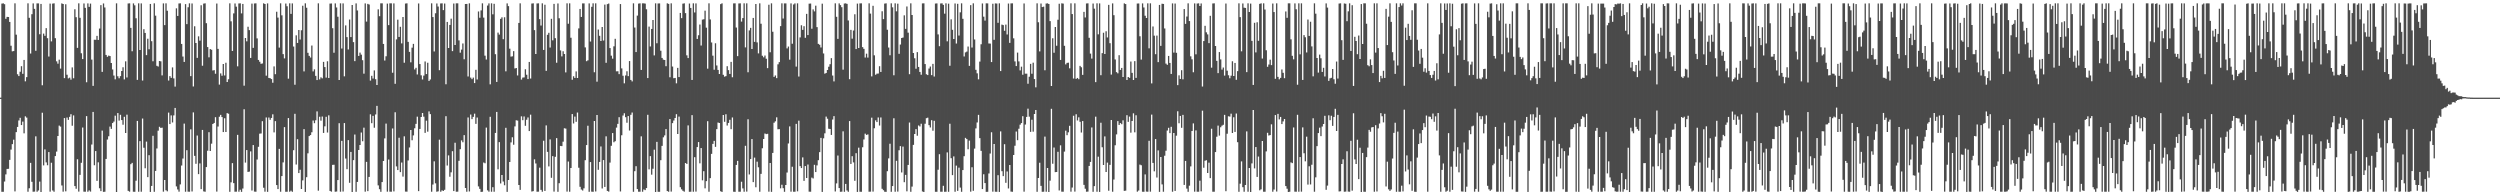 <?xml version="1.0" encoding="UTF-8"?>
<svg xmlns="http://www.w3.org/2000/svg" width="1920" height="150">
  <path d="M0 75.000h1v1.000H0zM1 2.745h1v144.579H1zM2 2.546h1v144.754H2zM3 3.225h1v136.196H3zM4 14.453h1v119.499H4zM5 12.952h1v116.807H5zM6 13.070h1v116.567H6zM7 16.855h1v105.912H7zM8 35.146h1v79.745H8zM9 39.411h1v71.289H9zM10 39.231h1v68.032H10zM11 2.548h1v144.464H11zM12 26.609h1v74.868H12zM13 57.047h1v40.417H13zM14 58.402h1v34.141H14zM15 55.094h1v35.375H15zM16 50.864h1v45.199H16zM17 56.654h1v36.726H17zM18 46.028h1v56.384H18zM19 62.451h1v26.904H19zM20 59.236h1v31.107H20zM21 2.572h1v144.669H21zM22 13.669h1v130.927H22zM23 41.093h1v84.006H23zM24 10.925h1v128.706H24zM25 2.595h1v144.641H25zM26 6.813h1v140.351H26zM27 39.017h1v65.686H27zM28 2.621h1v144.607H28zM29 2.592h1v143.707H29zM30 26.328h1v113.141H30zM31 3.044h1v144.406H31zM32 65.504h1v21.061H32zM33 25.784h1v101.237H33zM34 27.509h1v87.208H34zM35 21.598h1v103.111H35zM36 29.332h1v97.574H36zM37 43.441h1v73.371H37zM38 2.775h1v144.445H38zM39 31.772h1v93.222H39zM40 2.744h1v143.556H40zM41 2.584h1v144.663H41zM42 29.346h1v90.490H42zM43 47.095h1v69.356H43zM44 48.882h1v55.578H44zM45 45.802h1v50.649H45zM46 52.668h1v44.584H46zM47 2.627h1v139.791H47zM48 3.077h1v144.148H48zM49 59.990h1v30.705H49zM50 3.258h1v143.707H50zM51 57.375h1v32.879H51zM52 60.232h1v31.837H52zM53 59.654h1v30.092H53zM54 61.196h1v26.518H54zM55 51.744h1v44.837H55zM56 60.125h1v28.509H56zM57 7.140h1v135.758H57zM58 13.221h1v131.710H58zM59 36.775h1v85.557H59zM60 2.567h1v144.582H60zM61 13.693h1v120.622H61zM62 40.900h1v84.120H62zM63 45.348h1v52.602H63zM64 2.677h1v144.528H64zM65 6.047h1v141.207H65zM66 63.157h1v26.052H66zM67 2.611h1v144.646H67zM68 5.259h1v140.965H68zM69 2.766h1v144.363H69zM70 45.753h1v65.223H70zM71 65.931h1v20.031H71zM72 30.536h1v96.380H72zM73 30.569h1v85.471H73zM74 27.544h1v111.386H74zM75 30.677h1v93.972H75zM76 21.901h1v122.691H76zM77 3.960h1v142.845H77zM78 55.177h1v45.132H78zM79 2.679h1v144.650H79zM80 5.718h1v141.552H80zM81 42.177h1v79.876H81zM82 43.622h1v63.537H82zM83 42.715h1v61.933H83zM84 43.046h1v54.158H84zM85 48.394h1v50.563H85zM86 53.358h1v41.165H86zM87 58.021h1v35.366H87zM88 60.910h1v27.928H88zM89 2.563h1v144.876H89zM90 58.573h1v28.258H90zM91 60.107h1v32.494H91zM92 58.469h1v29.680H92zM93 54.532h1v37.670H93zM94 51.652h1v44.162H94zM95 60.961h1v28.767H95zM96 47.123h1v55.026H96zM97 59.498h1v28.547H97zM98 2.659h1v143.931H98zM99 2.554h1v144.625H99zM100 21.387h1v104.722H100zM101 39.384h1v85.684H101zM102 2.617h1v144.655H102zM103 4.081h1v143.208H103zM104 14.037h1v124.758H104zM105 61.318h1v31.536H105zM106 2.561h1v144.688H106zM107 38.378h1v70.015H107zM108 2.614h1v144.640H108zM109 61.824h1v29.236H109zM110 22.436h1v91.012H110zM111 25.307h1v103.941H111zM112 42.343h1v66.403H112zM113 29.730h1v106.298H113zM114 37.811h1v81.357H114zM115 3.027h1v144.393H115zM116 31.633h1v111.152H116zM117 47.065h1v57.219H117zM118 2.553h1v144.741H118zM119 12.011h1v119.290H119zM120 50.551h1v63.479H120zM121 51.105h1v49.263H121zM122 46.850h1v50.525H122zM123 47.091h1v51.173H123zM124 57.899h1v40.142H124zM125 2.601h1v144.575H125zM126 19.315h1v118.937H126zM127 2.557h1v143.577H127zM128 8.253h1v138.679H128zM129 61.844h1v24.640H129zM130 58.493h1v36.801H130zM131 59.780h1v28.844H131zM132 51.744h1v42.323H132zM133 60.189h1v28.427H133zM134 66.532h1v16.344H134zM135 6.395h1v136.734H135zM136 12.229h1v133.277H136zM137 2.666h1v144.534H137zM138 2.558h1v139.046H138zM139 33.719h1v93.427H139zM140 43.404h1v78.357H140zM141 47.562h1v47.358H141zM142 3.182h1v144.047H142zM143 18.550h1v96.809H143zM144 5.605h1v141.597H144zM145 2.562h1v144.681H145zM146 58.493h1v40.849H146zM147 2.673h1v144.373H147zM148 66.402h1v19.939H148zM149 20.156h1v99.559H149zM150 33.019h1v92.780H150zM151 44.460h1v59.645H151zM152 27.909h1v105.813H152zM153 31.220h1v94.246H153zM154 4.023h1v141.220H154zM155 50.496h1v49.293H155zM156 2.768h1v144.201H156zM157 2.565h1v144.694H157zM158 17.815h1v110.504H158zM159 36.157h1v79.606H159zM160 44.035h1v57.482H160zM161 37.661h1v78.321H161zM162 38.177h1v72.183H162zM163 54.137h1v41.075H163zM164 53.843h1v40.591H164zM165 56.652h1v33.363H165zM166 2.711h1v144.444H166zM167 37.513h1v59.671H167zM168 64.976h1v24.686H168zM169 56.348h1v31.850H169zM170 58.187h1v31.723H170zM171 49.164h1v52.243H171zM172 57.936h1v32.873H172zM173 48.161h1v53.213H173zM174 62.957h1v23.927H174zM175 60.854h1v26.484H175zM176 2.558h1v144.725H176zM177 16.396h1v123.637H177zM178 39.105h1v86.168H178zM179 10.267h1v130.355H179zM180 2.664h1v144.610H180zM181 5.113h1v142.108H181zM182 50.960h1v52.617H182zM183 2.673h1v144.587H183zM184 2.559h1v143.132H184zM185 10.300h1v137.059H185zM186 2.998h1v141.806H186zM187 65.801h1v18.105H187zM188 29.162h1v95.709H188zM189 31.723h1v83.507H189zM190 20.552h1v111.501H190zM191 23.147h1v108.664H191zM192 44.479h1v71.819H192zM193 2.761h1v143.571H193zM194 36.758h1v74.632H194zM195 2.655h1v144.505H195zM196 2.566h1v144.698H196zM197 29.487h1v93.039H197zM198 46.053h1v66.683H198zM199 47.399h1v55.247H199zM200 49.008h1v53.518H200zM201 48.722h1v44.356H201zM202 2.553h1v141.618H202zM203 3.049h1v144.132H203zM204 58.104h1v32.094H204zM205 2.594h1v144.734H205zM206 59.854h1v30.432H206zM207 60.076h1v31.950H207zM208 60.732h1v29.825H208zM209 63.517h1v24.303H209zM210 51.006h1v50.680H210zM211 57.009h1v36.023H211zM212 9.007h1v133.121H212zM213 13.511h1v131.686H213zM214 36.570h1v77.780H214zM215 2.564h1v144.679H215zM216 11.790h1v123.432H216zM217 41.588h1v83.142H217zM218 44.863h1v52.765H218zM219 2.714h1v144.569H219zM220 4.806h1v142.424H220zM221 60.415h1v30.269H221zM222 2.565h1v144.689H222zM223 10.675h1v135.765H223zM224 2.601h1v144.718H224zM225 35.736h1v79.640H225zM226 65.097h1v22.325H226zM227 27.125h1v99.246H227zM228 32.957h1v73.938H228zM229 23.032h1v109.888H229zM230 30.380h1v99.993H230zM231 23.253h1v121.876H231zM232 4.421h1v134.128H232zM233 54.816h1v44.374H233zM234 2.554h1v144.834H234zM235 5.960h1v130.147H235zM236 40.559h1v77.217H236zM237 42.914h1v61.595H237zM238 44.167h1v59.581H238zM239 34.990h1v66.604H239zM240 54.845h1v37.725H240zM241 53.264h1v41.366H241zM242 58.255h1v34.124H242zM243 61.468h1v24.105H243zM244 2.568h1v143.870H244zM245 60.957h1v28.715H245zM246 59.384h1v33.268H246zM247 60.176h1v29.296H247zM248 47.489h1v54.612H248zM249 51.526h1v45.482H249zM250 59.576h1v30.113H250zM251 47.059h1v54.717H251zM252 59.892h1v28.696H252zM253 2.770h1v143.879H253zM254 2.658h1v144.543H254zM255 21.637h1v104.962H255zM256 40.500h1v86.036H256zM257 2.617h1v144.653H257zM258 5.737h1v141.378H258zM259 12.855h1v125.433H259zM260 61.435h1v33.158H260zM261 2.560h1v144.675H261zM262 37.261h1v70.928H262zM263 2.630h1v144.451H263zM264 58.610h1v35.900H264zM265 19.527h1v102.208H265zM266 28.518h1v101.440H266zM267 37.993h1v69.619H267zM268 15.028h1v125.358H268zM269 28.446h1v88.239H269zM270 3.856h1v143.583H270zM271 32.340h1v90.654H271zM272 46.951h1v56.380H272zM273 2.617h1v144.675H273zM274 8.026h1v131.718H274zM275 42.944h1v72.265H275zM276 40.412h1v70.959H276zM277 41.995h1v59.796H277zM278 46.237h1v62.248H278zM279 56.600h1v41.423H279zM280 2.626h1v144.587H280zM281 16.567h1v107.724H281zM282 2.963h1v143.817H282zM283 3.470h1v132.409H283zM284 61.904h1v25.904H284zM285 58.202h1v36.429H285zM286 60.311h1v28.661H286zM287 54.080h1v44.042H287zM288 60.816h1v27.088H288zM289 65.303h1v16.023H289zM290 7.187h1v135.185H290zM291 12.465h1v132.865H291zM292 2.558h1v144.747H292zM293 2.574h1v137.268H293zM294 33.746h1v89.917H294zM295 46.511h1v59.795H295zM296 43.190h1v51.736H296zM297 2.761h1v144.440H297zM298 19.323h1v103.208H298zM299 2.566h1v144.660H299zM300 2.569h1v144.680H300zM301 55.844h1v42.824H301zM302 2.606h1v144.368H302zM303 64.344h1v21.881H303zM304 30.249h1v97.551H304zM305 15.118h1v115.487H305zM306 28.352h1v77.447H306zM307 20.570h1v111.648H307zM308 33.349h1v91.489H308zM309 13.048h1v122.607H309zM310 48.195h1v56.506H310zM311 2.719h1v144.418H311zM312 2.555h1v144.670H312zM313 32.161h1v91.066H313zM314 39.856h1v73.413H314zM315 47.869h1v51.983H315zM316 36.590h1v71.138H316zM317 33.686h1v70.303H317zM318 53.373h1v45.144H318zM319 52.064h1v43.061H319zM320 57.211h1v32.383H320zM321 2.649h1v144.120H321zM322 49.208h1v49.804H322zM323 57.861h1v31.980H323zM324 61.046h1v25.719H324zM325 58.078h1v31.529H325zM326 47.218h1v54.800H326zM327 56.870h1v35.786H327zM328 48.203h1v52.902H328zM329 62.182h1v23.354H329zM330 61.045h1v26.588H330zM331 2.560h1v144.691H331zM332 13.115h1v128.632H332zM333 39.507h1v84.406H333zM334 10.180h1v130.620H334zM335 2.675h1v144.592H335zM336 5.024h1v141.908H336zM337 53.903h1v53.384H337zM338 2.657h1v144.584H338zM339 2.560h1v143.631H339zM340 7.784h1v138.858H340zM341 2.699h1v143.067H341zM342 64.696h1v24.534H342zM343 16.849h1v110.297H343zM344 36.859h1v82.487H344zM345 19.137h1v116.579H345zM346 14.350h1v117.984H346zM347 39.266h1v76.853H347zM348 2.699h1v144.052H348zM349 34.542h1v75.076H349zM350 2.559h1v144.683H350zM351 2.552h1v144.672H351zM352 31.007h1v92.470H352zM353 40.457h1v74.145H353zM354 38.103h1v69.741H354zM355 33.381h1v75.900H355zM356 45.523h1v58.280H356zM357 3.074h1v141.311H357zM358 3.030h1v144.208H358zM359 58.750h1v31.479H359zM360 2.549h1v144.475H360zM361 59.607h1v28.335H361zM362 60.787h1v30.709H362zM363 59.590h1v30.159H363zM364 63.772h1v23.518H364zM365 53.597h1v41.526H365zM366 61.031h1v29.227H366zM367 8.817h1v134.354H367zM368 13.643h1v131.402H368zM369 7.989h1v139.393H369zM370 2.566h1v144.664H370zM371 13.510h1v111.295H371zM372 42.765h1v82.620H372zM373 45.739h1v52.282H373zM374 4.227h1v141.933H374zM375 2.620h1v144.592H375zM376 64.754h1v24.930H376zM377 2.555h1v144.702H377zM378 10.992h1v132.754H378zM379 2.936h1v144.331H379zM380 41.603h1v60.493H380zM381 62.921h1v23.065H381zM382 25.047h1v105.006H382zM383 26.561h1v82.615H383zM384 14.479h1v126.445H384zM385 13.317h1v121.107H385zM386 30.126h1v109.282H386zM387 13.251h1v129.028H387zM388 54.759h1v43.371H388zM389 2.625h1v144.748H389zM390 4.732h1v133.505H390zM391 37.390h1v87.007H391zM392 43.447h1v65.934H392zM393 43.263h1v62.139H393zM394 39.292h1v71.842H394zM395 52.566h1v44.522H395zM396 52.230h1v40.124H396zM397 57.933h1v34.676H397zM398 17.637h1v124.449H398zM399 2.557h1v143.275H399zM400 61.141h1v28.203H400zM401 59.607h1v32.701H401zM402 59.461h1v30.002H402zM403 53.179h1v43.430H403zM404 57.378h1v34.602H404zM405 60.700h1v29.508H405zM406 47.581h1v53.055H406zM407 60.287h1v27.773H407zM408 2.739h1v144.338H408zM409 2.555h1v144.248H409zM410 23.161h1v99.224H410zM411 41.494h1v84.072H411zM412 2.650h1v144.618H412zM413 2.554h1v144.627H413zM414 14.711h1v114.052H414zM415 19.612h1v126.192H415zM416 2.560h1v144.696H416zM417 38.352h1v69.724H417zM418 3.647h1v142.990H418zM419 54.413h1v41.868H419zM420 26.742h1v89.903H420zM421 25.203h1v102.581H421zM422 36.505h1v70.535H422zM423 14.414h1v122.151H423zM424 30.958h1v88.970H424zM425 2.960h1v144.194H425zM426 29.357h1v91.087H426zM427 48.177h1v57.914H427zM428 2.642h1v144.653H428zM429 14.036h1v126.668H429zM430 38.713h1v73.373H430zM431 43.309h1v68.911H431zM432 39.352h1v69.428H432zM433 41.473h1v57.048H433zM434 55.585h1v43.176H434zM435 2.553h1v144.582H435zM436 18.247h1v105.836H436zM437 2.569h1v144.674H437zM438 28.973h1v100.028H438zM439 61.228h1v26.353H439zM440 58.564h1v36.248H440zM441 59.871h1v29.676H441zM442 54.833h1v38.696H442zM443 59.922h1v26.526H443zM444 21.816h1v106.990H444zM445 6.847h1v136.610H445zM446 12.985h1v132.574H446zM447 2.615h1v143.688H447zM448 2.602h1v142.029H448zM449 36.402h1v86.655H449zM450 46.995h1v64.425H450zM451 46.312h1v50.232H451zM452 2.601h1v144.681H452zM453 31.907h1v92.539H453zM454 5.229h1v141.992H454zM455 2.566h1v144.716H455zM456 55.517h1v37.403H456zM457 2.566h1v144.458H457zM458 62.705h1v25.594H458zM459 22.675h1v107.709H459zM460 27.485h1v96.903H460zM461 31.492h1v80.986H461zM462 20.732h1v124.030H462zM463 31.111h1v91.820H463zM464 3.513h1v140.068H464zM465 48.243h1v56.464H465zM466 3.175h1v143.451H466zM467 2.699h1v144.446H467zM468 36.906h1v87.948H468zM469 42.730h1v69.224H469zM470 45.081h1v57.092H470zM471 35.585h1v73.670H471zM472 29.784h1v78.647H472zM473 54.792h1v43.217H473zM474 54.754h1v40.354H474zM475 56.952h1v33.064H475zM476 3.139h1v143.923H476zM477 52.553h1v51.332H477zM478 58.187h1v30.546H478zM479 63.995h1v23.010H479zM480 57.954h1v32.055H480zM481 54.732h1v39.553H481zM482 58.486h1v30.655H482zM483 46.876h1v53.366H483zM484 61.379h1v26.791H484zM485 62.494h1v23.925H485zM486 2.555h1v144.739H486zM487 21.159h1v110.312H487zM488 39.991h1v87.659H488zM489 11.985h1v133.236H489zM490 2.743h1v144.524H490zM491 2.554h1v144.679H491zM492 53.715h1v51.010H492zM493 2.575h1v144.670H493zM494 2.567h1v142.963H494zM495 2.747h1v143.263H495zM496 7.119h1v137.312H496zM497 59.971h1v28.211H497zM498 20.446h1v109.612H498zM499 35.689h1v84.221H499zM500 22.235h1v111.896H500zM501 15.338h1v114.256H501zM502 42.567h1v72.400H502zM503 2.560h1v144.883H503zM504 33.234h1v75.716H504zM505 2.647h1v144.645H505zM506 2.605h1v144.723H506zM507 38.983h1v84.074H507zM508 44.480h1v67.536H508zM509 45.824h1v59.667H509zM510 46.065h1v57.916H510zM511 50.828h1v48.308H511zM512 2.553h1v144.188H512zM513 2.984h1v144.244H513zM514 59.360h1v32.089H514zM515 2.548h1v144.587H515zM516 51.095h1v43.475H516zM517 60.032h1v32.519H517zM518 59.851h1v30.761H518zM519 64.014h1v23.705H519zM520 52.128h1v50.795H520zM521 59.190h1v30.350H521zM522 9.936h1v133.819H522zM523 13.902h1v131.513H523zM524 2.797h1v143.743H524zM525 2.553h1v144.648H525zM526 10.086h1v115.086H526zM527 42.492h1v83.421H527zM528 44.620h1v51.664H528zM529 2.704h1v144.582H529zM530 6.084h1v141.187H530zM531 61.377h1v27.021H531zM532 2.557h1v144.685H532zM533 9.581h1v111.169H533zM534 2.621h1v144.538H534zM535 29.903h1v83.020H535zM536 27.085h1v82.016H536zM537 18.843h1v106.600H537zM538 34.974h1v78.718H538zM539 15.069h1v123.408H539zM540 14.813h1v116.677H540zM541 8.178h1v136.476H541zM542 21.265h1v117.847H542zM543 52.742h1v40.349H543zM544 2.555h1v144.677H544zM545 14.964h1v121.835H545zM546 32.617h1v85.569H546zM547 42.758h1v67.757H547zM548 53.544h1v54.636H548zM549 33.225h1v79.545H549zM550 50.285h1v48.897H550zM551 53.686h1v40.402H551zM552 56.848h1v37.634H552zM553 3.166h1v143.717H553zM554 2.561h1v144.849H554zM555 57.424h1v30.880H555zM556 58.866h1v34.691H556zM557 58.483h1v29.298H557zM558 50.827h1v45.594H558zM559 53.851h1v40.539H559zM560 56.764h1v35.221H560zM561 47.515h1v51.698H561zM562 59.326h1v30.899H562zM563 2.622h1v144.645H563zM564 2.555h1v144.773H564zM565 21.121h1v105.571H565zM566 43.087h1v80.483H566zM567 2.640h1v144.620H567zM568 2.565h1v144.679H568zM569 16.565h1v123.010H569zM570 13.896h1v130.784H570zM571 2.556h1v144.677H571zM572 36.397h1v75.588H572zM573 2.557h1v144.568H573zM574 55.523h1v36.084H574zM575 23.358h1v110.651H575zM576 21.419h1v100.741H576zM577 37.627h1v69.188H577zM578 13.766h1v126.132H578zM579 32.135h1v88.887H579zM580 3.085h1v140.751H580zM581 32.540h1v91.624H581zM582 41.027h1v87.458H582zM583 2.546h1v144.727H583zM584 18.219h1v115.329H584zM585 42.779h1v71.108H585zM586 44.056h1v62.697H586zM587 42.631h1v59.939H587zM588 45.092h1v57.937H588zM589 52.317h1v50.423H589zM590 3.612h1v143.574H590zM591 40.138h1v85.054H591zM592 2.554h1v144.817H592zM593 24.381h1v93.071H593zM594 59.055h1v35.214H594zM595 57.958h1v35.205H595zM596 59.998h1v30.129H596zM597 49.398h1v49.855H597zM598 47.705h1v51.486H598zM599 20.092h1v124.560H599zM600 2.555h1v139.311H600zM601 14.223h1v130.322H601zM602 2.602h1v144.683H602zM603 2.595h1v139.478H603zM604 37.194h1v95.309H604zM605 35.747h1v74.428H605zM606 45.839h1v51.210H606zM607 2.614h1v144.578H607zM608 33.588h1v94.481H608zM609 3.433h1v143.837H609zM610 2.595h1v144.645H610zM611 51.145h1v44.005H611zM612 2.562h1v144.390H612zM613 58.764h1v33.904H613zM614 28.702h1v98.900H614zM615 19.396h1v109.668H615zM616 22.962h1v97.904H616zM617 20.140h1v118.765H617zM618 29.048h1v98.490H618zM619 10.626h1v126.098H619zM620 26.927h1v99.412H620zM621 2.827h1v144.386H621zM622 2.710h1v144.520H622zM623 22.088h1v114.299H623zM624 7.198h1v129.871H624zM625 8.758h1v117.809H625zM626 4.360h1v127.810H626zM627 20.818h1v106.201H627zM628 33.709h1v89.316H628zM629 34.379h1v82.469H629zM630 36.462h1v69.414H630zM631 2.797h1v144.610H631zM632 41.085h1v65.153H632zM633 56.554h1v45.834H633zM634 56.006h1v33.524H634zM635 53.774h1v37.436H635zM636 51.276h1v47.569H636zM637 49.328h1v49.742H637zM638 44.628h1v58.997H638zM639 57.997h1v33.795H639zM640 62.526h1v26.664H640zM641 2.566h1v144.504H641zM642 12.912h1v127.958H642zM643 29.857h1v89.613H643zM644 2.615h1v141.807H644zM645 3.946h1v143.365H645zM646 5.517h1v141.683H646zM647 53.490h1v47.359H647zM648 2.728h1v144.552H648zM649 2.562h1v138.689H649zM650 2.993h1v143.307H650zM651 15.708h1v131.613H651zM652 60.821h1v32.176H652zM653 22.948h1v102.977H653zM654 29.695h1v90.255H654zM655 23.468h1v101.247H655zM656 10.955h1v127.876H656zM657 37.664h1v79.986H657zM658 2.788h1v144.602H658zM659 36.867h1v76.551H659zM660 2.617h1v144.658H660zM661 2.555h1v144.729H661zM662 36.179h1v76.932H662zM663 37.529h1v69.587H663zM664 44.179h1v58.493H664zM665 41.235h1v62.378H665zM666 44.252h1v58.963H666zM667 2.551h1v144.710H667zM668 10.448h1v136.727H668zM669 58.690h1v31.663H669zM670 4.430h1v142.720H670zM671 42.494h1v56.021H671zM672 57.377h1v35.024H672zM673 56.597h1v37.133H673zM674 56.479h1v33.711H674zM675 50.862h1v45.554H675zM676 55.240h1v34.990H676zM677 8.658h1v136.350H677zM678 14.709h1v131.368H678zM679 2.760h1v144.467H679zM680 2.559h1v144.788H680zM681 22.811h1v108.667H681zM682 36.505h1v85.143H682zM683 42.458h1v67.938H683zM684 2.574h1v144.738H684zM685 5.624h1v137.274H685zM686 57.825h1v33.023H686zM687 2.558h1v144.712H687zM688 8.711h1v114.763H688zM689 2.800h1v144.360H689zM690 41.329h1v74.052H690zM691 34.214h1v77.996H691zM692 29.174h1v103.301H692zM693 28.842h1v83.756H693zM694 11.768h1v128.156H694zM695 22.190h1v112.103H695zM696 4.985h1v141.961H696zM697 25.109h1v101.562H697zM698 56.988h1v37.116H698zM699 2.554h1v144.757H699zM700 11.514h1v131.790H700zM701 40.725h1v70.539H701zM702 44.746h1v58.189H702zM703 52.777h1v46.378H703zM704 40.015h1v64.222H704zM705 51.395h1v44.964H705zM706 55.266h1v41.834H706zM707 57.399h1v37.649H707zM708 2.625h1v144.421H708zM709 2.555h1v144.884H709zM710 49.205h1v45.837H710zM711 57.015h1v33.779H711zM712 57.639h1v32.714H712zM713 52.625h1v43.502H713zM714 51.091h1v46.826H714zM715 57.701h1v34.636H715zM716 49.035h1v51.371H716zM717 58.763h1v34.036H717zM718 2.723h1v144.571H718zM719 2.589h1v144.697H719zM720 26.441h1v103.927H720zM721 35.498h1v82.939H721zM722 2.686h1v144.556H722zM723 2.562h1v144.689H723zM724 3.749h1v138.933H724zM725 10.521h1v136.784H725zM726 2.561h1v144.672H726zM727 31.763h1v85.285H727zM728 2.809h1v144.483H728zM729 50.502h1v44.542H729zM730 14.845h1v106.637H730zM731 22.887h1v111.619H731zM732 29.955h1v90.165H732zM733 2.653h1v144.594H733zM734 33.408h1v93.773H734zM735 2.899h1v143.707H735zM736 27.296h1v101.491H736zM737 9.477h1v134.616H737zM738 2.558h1v144.758H738zM739 14.440h1v116.178H739zM740 43.340h1v76.643H740zM741 40.259h1v65.644H741zM742 39.652h1v67.127H742zM743 35.736h1v78.883H743zM744 50.563h1v57.415H744zM745 3.948h1v143.248H745zM746 36.510h1v91.969H746zM747 2.557h1v143.954H747zM748 30.294h1v83.852H748zM749 53.602h1v45.034H749zM750 56.311h1v37.764H750zM751 60.908h1v27.315H751zM752 47.290h1v58.810H752zM753 34.009h1v81.860H753zM754 2.637h1v142.584H754zM755 12.821h1v121.001H755zM756 15.830h1v124.768H756zM757 2.555h1v144.793H757zM758 2.634h1v144.694H758zM759 33.393h1v99.812H759zM760 33.504h1v84.420H760zM761 47.674h1v53.896H761zM762 2.857h1v144.363H762zM763 30.563h1v80.013H763zM764 2.612h1v144.640H764zM765 2.692h1v144.596H765zM766 17.498h1v117.077H766zM767 2.555h1v144.826H767zM768 54.591h1v46.322H768zM769 18.890h1v112.573H769zM770 19.327h1v115.934H770zM771 23.656h1v87.077H771zM772 18.914h1v121.491H772zM773 26.492h1v105.192H773zM774 2.716h1v142.030H774zM775 32.926h1v93.811H775zM776 2.591h1v144.534H776zM777 2.554h1v144.764H777zM778 29.427h1v89.600H778zM779 47.140h1v64.787H779zM780 50.740h1v50.275H780zM781 40.376h1v67.301H781zM782 47.163h1v51.690H782zM783 54.050h1v41.671H783zM784 51.209h1v43.316H784zM785 57.399h1v31.830H785zM786 2.682h1v144.537H786zM787 56.596h1v39.028H787zM788 56.566h1v33.228H788zM789 64.321h1v19.130H789zM790 58.913h1v30.705H790zM791 49.052h1v52.201H791zM792 56.630h1v35.322H792zM793 48.119h1v53.012H793zM794 60.737h1v26.813H794zM795 67.083h1v17.399H795zM796 2.577h1v144.712H796zM797 17.101h1v119.582H797zM798 39.472h1v85.506H798zM799 2.691h1v140.036H799zM800 5.443h1v141.838H800zM801 5.106h1v142.139H801zM802 53.947h1v50.956H802zM803 2.738h1v144.512H803zM804 2.562h1v126.477H804zM805 3.094h1v144.358H805zM806 16.208h1v122.560H806zM807 66.072h1v17.508H807zM808 29.395h1v96.336H808zM809 40.492h1v72.832H809zM810 20.753h1v111.462H810zM811 35.137h1v96.967H811zM812 15.147h1v101.450H812zM813 2.843h1v143.419H813zM814 46.051h1v65.546H814zM815 2.582h1v144.638H815zM816 2.783h1v144.469H816zM817 35.168h1v81.283H817zM818 49.460h1v50.886H818zM819 48.272h1v55.554H819zM820 48.122h1v53.533H820zM821 52.464h1v44.174H821zM822 2.564h1v144.626H822zM823 10.824h1v133.210H823zM824 60.317h1v28.569H824zM825 2.573h1v144.601H825zM826 60.585h1v27.189H826zM827 59.875h1v32.631H827zM828 60.814h1v29.285H828zM829 50.587h1v42.939H829zM830 51.649h1v50.118H830zM831 57.519h1v35.446H831zM832 9.102h1v132.872H832zM833 13.428h1v131.532H833zM834 2.643h1v144.626H834zM835 2.559h1v144.600H835zM836 29.042h1v98.393H836zM837 41.150h1v83.215H837zM838 45.017h1v52.871H838zM839 2.715h1v144.569H839zM840 6.662h1v136.304H840zM841 63.066h1v26.529H841zM842 2.565h1v144.694H842zM843 26.365h1v93.952H843zM844 2.596h1v144.810H844zM845 57.757h1v36.527H845zM846 40.815h1v72.264H846zM847 25.153h1v101.562H847zM848 41.464h1v63.268H848zM849 24.019h1v108.073H849zM850 28.761h1v96.136H850zM851 3.728h1v142.762H851zM852 33.198h1v93.445H852zM853 57.316h1v34.822H853zM854 2.596h1v144.679H854zM855 11.653h1v126.223H855zM856 45.674h1v65.867H856zM857 55.388h1v47.821H857zM858 56.299h1v36.741H858zM859 42.375h1v53.580H859zM860 53.702h1v40.836H860zM861 52.150h1v43.259H861zM862 59.120h1v33.271H862zM863 2.590h1v143.981H863zM864 3.125h1v143.296H864zM865 61.465h1v26.992H865zM866 59.142h1v34.465H866zM867 59.787h1v29.765H867zM868 47.265h1v54.616H868zM869 55.971h1v36.938H869zM870 61.442h1v25.602H870zM871 46.958h1v54.655H871zM872 59.790h1v28.719H872zM873 2.735h1v144.461H873zM874 2.664h1v143.658H874zM875 27.877h1v98.561H875zM876 45.796h1v81.129H876zM877 2.608h1v144.642H877zM878 5.751h1v141.545H878zM879 12.083h1v121.856H879zM880 13.810h1v133.326H880zM881 2.559h1v144.668H881zM882 37.114h1v71.038H882zM883 2.551h1v144.638H883zM884 64.064h1v23.940H884zM885 20.322h1v104.809H885zM886 27.375h1v104.197H886zM887 41.609h1v65.215H887zM888 27.335h1v109.006H888zM889 47.732h1v67.764H889zM890 3.774h1v143.566H890zM891 35.207h1v85.383H891zM892 2.865h1v138.732H892zM893 3.013h1v144.252H893zM894 21.857h1v97.752H894zM895 48.865h1v66.877H895zM896 49.760h1v50.493H896zM897 42.959h1v55.197H897zM898 48.338h1v53.928H898zM899 56.790h1v40.587H899zM900 2.603h1v144.658H900zM901 40.406h1v61.724H901zM902 2.694h1v143.947H902zM903 40.572h1v63.640H903zM904 65.404h1v20.047H904zM905 57.842h1v36.846H905zM906 60.643h1v28.377H906zM907 53.926h1v44.219H907zM908 60.902h1v27.297H908zM909 6.949h1v135.061H909zM910 18.351h1v105.264H910zM911 12.680h1v132.171H911zM912 2.577h1v144.737H912zM913 16.182h1v126.432H913zM914 43.266h1v84.531H914zM915 45.559h1v55.070H915zM916 55.476h1v39.270H916zM917 2.592h1v144.618H917zM918 41.742h1v58.387H918zM919 2.698h1v144.565H919zM920 2.558h1v144.668H920zM921 4.585h1v134.170H921zM922 2.678h1v144.254H922zM923 66.478h1v18.498H923zM924 31.550h1v97.278H924zM925 19.811h1v103.612H925zM926 24.821h1v98.234H926zM927 26.416h1v106.433H927zM928 33.115h1v91.837H928zM929 12.156h1v124.650H929zM930 51.946h1v46.923H930zM931 2.651h1v144.600H931zM932 2.554h1v144.693H932zM933 35.330h1v81.465H933zM934 46.763h1v58.257H934zM935 56.186h1v40.257H935zM936 39.996h1v64.146H936zM937 45.622h1v52.116H937zM938 53.454h1v43.036H938zM939 51.885h1v43.986H939zM940 58.050h1v30.161H940zM941 2.724h1v144.140H941zM942 54.253h1v48.458H942zM943 57.817h1v31.493H943zM944 60.109h1v29.466H944zM945 58.108h1v29.188H945zM946 47.051h1v55.099H946zM947 58.348h1v31.731H947zM948 48.347h1v52.992H948zM949 61.289h1v25.878H949zM950 54.652h1v54.560H950zM951 2.560h1v144.731H951zM952 13.163h1v127.906H952zM953 39.433h1v84.516H953zM954 2.656h1v141.119H954zM955 5.877h1v141.395H955zM956 6.116h1v135.946H956zM957 55.411h1v45.502H957zM958 2.557h1v144.688H958zM959 9.204h1v119.814H959zM960 2.745h1v144.694H960zM961 31.400h1v94.069H961zM962 65.238h1v19.221H962zM963 17.515h1v111.808H963zM964 40.237h1v72.702H964zM965 17.113h1v118.789H965zM966 31.340h1v88.884H966zM967 2.966h1v143.229H967zM968 2.584h1v142.832H968zM969 44.967h1v63.330H969zM970 2.552h1v144.703H970zM971 7.312h1v139.934H971zM972 38.588h1v77.672H972zM973 51.290h1v50.681H973zM974 49.557h1v54.513H974zM975 45.840h1v57.885H975zM976 50.012h1v45.460H976zM977 2.695h1v144.532H977zM978 9.255h1v136.326H978zM979 60.507h1v27.880H979zM980 2.556h1v144.567H980zM981 59.028h1v28.428H981zM982 60.916h1v30.799H982zM983 59.795h1v29.995H983zM984 53.369h1v41.921H984zM985 55.920h1v37.313H985zM986 60.052h1v31.320H986zM987 8.782h1v134.131H987zM988 13.691h1v131.250H988zM989 2.565h1v144.873H989zM990 2.551h1v144.692H990zM991 30.217h1v94.500H991zM992 42.835h1v82.435H992zM993 45.581h1v52.288H993zM994 2.603h1v144.603H994zM995 7.122h1v140.135H995zM996 65.051h1v23.091H996zM997 2.557h1v144.700H997zM998 41.722h1v78.899H998zM999 2.559h1v144.643H999zM1000 61.377h1v36.450H1000zM1001 26.958h1v90.749H1001zM1002 28.642h1v95.246H1002zM1003 40.294h1v64.682H1003zM1004 14.982h1v126.806H1004zM1005 27.619h1v100.097H1005zM1006 16.692h1v124.975H1006zM1007 35.658h1v90.878H1007zM1008 58.611h1v32.237H1008zM1009 2.558h1v144.692H1009zM1010 10.511h1v125.705H1010zM1011 44.526h1v67.710H1011zM1012 55.769h1v46.419H1012zM1013 41.914h1v56.124H1013zM1014 44.742h1v59.829H1014zM1015 55.252h1v41.939H1015zM1016 52.081h1v43.130H1016zM1017 58.729h1v30.229H1017zM1018 2.602h1v143.169H1018zM1019 5.821h1v136.713H1019zM1020 62.128h1v26.473H1020zM1021 60.150h1v32.156H1021zM1022 59.748h1v29.150H1022zM1023 52.974h1v43.691H1023zM1024 60.863h1v28.930H1024zM1025 64.289h1v19.287H1025zM1026 47.258h1v53.372H1026zM1027 60.296h1v27.933H1027zM1028 2.707h1v144.314H1028zM1029 2.555h1v144.323H1029zM1030 30.897h1v95.055H1030zM1031 45.965h1v76.381H1031zM1032 2.638h1v144.636H1032zM1033 2.863h1v144.306H1033zM1034 16.274h1v99.890H1034zM1035 8.681h1v138.450H1035zM1036 2.560h1v144.689H1036zM1037 39.110h1v69.008H1037zM1038 3.984h1v142.435H1038zM1039 65.989h1v21.021H1039zM1040 28.286h1v94.118H1040zM1041 31.513h1v94.440H1041zM1042 41.647h1v65.652H1042zM1043 27.290h1v110.300H1043zM1044 45.303h1v68.158H1044zM1045 3.118h1v144.330H1045zM1046 33.814h1v83.659H1046zM1047 2.548h1v144.729H1047zM1048 2.557h1v144.751H1048zM1049 18.242h1v102.438H1049zM1050 50.072h1v63.283H1050zM1051 50.875h1v48.853H1051zM1052 45.589h1v55.607H1052zM1053 49.953h1v47.873H1053zM1054 56.140h1v41.378H1054zM1055 2.553h1v144.703H1055zM1056 40.397h1v55.767H1056zM1057 2.557h1v144.499H1057zM1058 36.925h1v61.707H1058zM1059 63.048h1v31.801H1059zM1060 58.281h1v28.590H1060zM1061 60.145h1v29.134H1061zM1062 54.378h1v39.621H1062zM1063 59.845h1v27.545H1063zM1064 6.791h1v136.394H1064zM1065 34.624h1v89.514H1065zM1066 12.810h1v132.614H1066zM1067 2.569h1v144.018H1067zM1068 16.805h1v128.685H1068zM1069 40.099h1v81.649H1069zM1070 46.423h1v55.621H1070zM1071 56.724h1v37.536H1071zM1072 2.582h1v144.700H1072zM1073 50.252h1v50.823H1073zM1074 5.440h1v141.825H1074zM1075 2.566h1v144.675H1075zM1076 4.248h1v138.321H1076zM1077 2.567h1v144.437H1077zM1078 65.848h1v18.374H1078zM1079 21.227h1v110.468H1079zM1080 30.788h1v88.547H1080zM1081 18.303h1v111.887H1081zM1082 27.618h1v113.941H1082zM1083 30.558h1v93.329H1083zM1084 7.867h1v138.662H1084zM1085 51.345h1v47.964H1085zM1086 2.566h1v144.695H1086zM1087 2.555h1v144.776H1087zM1088 30.502h1v90.543H1088zM1089 38.836h1v71.791H1089zM1090 48.974h1v53.542H1090zM1091 37.572h1v72.340H1091zM1092 44.310h1v55.567H1092zM1093 55.108h1v39.462H1093zM1094 52.405h1v45.283H1094zM1095 55.756h1v32.995H1095zM1096 2.549h1v144.694H1096zM1097 54.494h1v35.033H1097zM1098 57.662h1v32.015H1098zM1099 59.852h1v31.680H1099zM1100 57.384h1v29.814H1100zM1101 54.461h1v39.089H1101zM1102 61.823h1v27.521H1102zM1103 48.589h1v51.700H1103zM1104 60.939h1v25.847H1104zM1105 26.408h1v92.951H1105zM1106 2.555h1v144.686H1106zM1107 17.544h1v112.924H1107zM1108 41.260h1v84.276H1108zM1109 2.659h1v141.158H1109zM1110 7.637h1v139.633H1110zM1111 2.679h1v143.826H1111zM1112 55.863h1v46.375H1112zM1113 2.554h1v144.698H1113zM1114 20.182h1v107.815H1114zM1115 2.863h1v142.943H1115zM1116 35.865h1v80.327H1116zM1117 66.171h1v17.334H1117zM1118 22.468h1v105.563H1118zM1119 42.457h1v70.600H1119zM1120 21.600h1v110.774H1120zM1121 30.937h1v86.889H1121zM1122 2.818h1v144.221H1122zM1123 2.562h1v144.602H1123zM1124 46.015h1v63.406H1124zM1125 2.587h1v144.759H1125zM1126 2.584h1v140.753H1126zM1127 47.140h1v67.776H1127zM1128 57.743h1v42.317H1128zM1129 49.585h1v53.501H1129zM1130 47.374h1v49.710H1130zM1131 57.509h1v39.001H1131zM1132 2.622h1v144.603H1132zM1133 18.354h1v126.732H1133zM1134 60.520h1v25.938H1134zM1135 2.550h1v144.705H1135zM1136 60.270h1v28.895H1136zM1137 60.907h1v30.682H1137zM1138 59.496h1v29.774H1138zM1139 53.058h1v49.322H1139zM1140 52.779h1v42.349H1140zM1141 60.528h1v28.082H1141zM1142 9.018h1v133.691H1142zM1143 13.304h1v132.097H1143zM1144 2.760h1v143.752H1144zM1145 2.565h1v143.058H1145zM1146 27.609h1v99.298H1146zM1147 42.977h1v82.643H1147zM1148 44.950h1v52.546H1148zM1149 3.292h1v143.978H1149zM1150 8.085h1v139.153H1150zM1151 15.822h1v98.476H1151zM1152 2.559h1v144.681H1152zM1153 41.650h1v77.394H1153zM1154 2.548h1v144.681H1154zM1155 54.876h1v39.349H1155zM1156 18.187h1v94.343H1156zM1157 28.980h1v93.405H1157zM1158 40.295h1v64.280H1158zM1159 18.306h1v117.493H1159zM1160 29.427h1v94.263H1160zM1161 8.710h1v136.773H1161zM1162 43.579h1v68.012H1162zM1163 57.443h1v35.090H1163zM1164 2.559h1v144.734H1164zM1165 2.553h1v144.769H1165zM1166 36.503h1v80.379H1166zM1167 43.660h1v60.327H1167zM1168 45.409h1v53.381H1168zM1169 44.147h1v57.317H1169zM1170 50.019h1v48.848H1170zM1171 53.293h1v40.922H1171zM1172 57.862h1v31.960H1172zM1173 2.560h1v144.850H1173zM1174 7.609h1v123.572H1174zM1175 61.671h1v26.140H1175zM1176 60.031h1v32.499H1176zM1177 58.539h1v29.218H1177zM1178 51.251h1v45.006H1178zM1179 60.158h1v29.993H1179zM1180 64.552h1v17.992H1180zM1181 47.649h1v52.611H1181zM1182 59.867h1v28.350H1182zM1183 2.566h1v144.716H1183zM1184 2.565h1v144.679H1184zM1185 29.331h1v96.362H1185zM1186 46.991h1v60.922H1186zM1187 2.653h1v144.588H1187zM1188 2.555h1v144.699H1188zM1189 21.851h1v99.735H1189zM1190 2.569h1v144.568H1190zM1191 2.554h1v144.696H1191zM1192 51.740h1v56.277H1192zM1193 2.573h1v144.414H1193zM1194 62.786h1v27.383H1194zM1195 21.551h1v114.007H1195zM1196 26.482h1v94.008H1196zM1197 42.270h1v68.206H1197zM1198 32.340h1v97.018H1198zM1199 46.181h1v67.742H1199zM1200 2.552h1v142.820H1200zM1201 37.230h1v78.829H1201zM1202 2.549h1v144.785H1202zM1203 2.572h1v144.740H1203zM1204 27.872h1v91.584H1204zM1205 48.875h1v64.358H1205zM1206 50.164h1v49.165H1206zM1207 46.159h1v52.927H1207zM1208 46.275h1v51.494H1208zM1209 56.772h1v38.609H1209zM1210 2.553h1v144.680H1210zM1211 43.450h1v51.128H1211zM1212 2.557h1v144.817H1212zM1213 49.090h1v48.151H1213zM1214 60.537h1v30.796H1214zM1215 59.639h1v29.678H1215zM1216 59.847h1v30.189H1216zM1217 48.987h1v48.619H1217zM1218 57.923h1v29.454H1218zM1219 4.702h1v140.125H1219zM1220 25.887h1v103.712H1220zM1221 11.304h1v134.508H1221zM1222 2.557h1v144.648H1222zM1223 11.179h1v131.374H1223zM1224 41.003h1v92.854H1224zM1225 40.834h1v59.598H1225zM1226 51.625h1v46.568H1226zM1227 2.748h1v144.495H1227zM1228 52.711h1v52.516H1228zM1229 2.750h1v144.523H1229zM1230 2.778h1v144.494H1230zM1231 2.776h1v141.483H1231zM1232 5.781h1v141.113H1232zM1233 49.004h1v52.223H1233zM1234 19.425h1v113.732H1234zM1235 17.552h1v106.356H1235zM1236 12.061h1v124.182H1236zM1237 8.098h1v131.179H1237zM1238 16.733h1v127.034H1238zM1239 5.383h1v138.773H1239zM1240 3.195h1v143.750H1240zM1241 3.395h1v143.849H1241zM1242 2.700h1v144.501H1242zM1243 2.802h1v139.051H1243zM1244 2.564h1v144.666H1244zM1245 12.407h1v120.509H1245zM1246 3.019h1v144.234H1246zM1247 11.452h1v133.877H1247zM1248 23.620h1v114.021H1248zM1249 9.429h1v136.588H1249zM1250 26.409h1v87.059H1250zM1251 2.558h1v144.876H1251zM1252 51.936h1v46.189H1252zM1253 47.647h1v53.242H1253zM1254 54.613h1v47.748H1254zM1255 54.965h1v35.577H1255zM1256 49.911h1v47.479H1256zM1257 59.226h1v39.957H1257zM1258 46.543h1v53.853H1258zM1259 54.267h1v37.082H1259zM1260 3.832h1v143.240H1260zM1261 2.555h1v144.654H1261zM1262 13.333h1v111.938H1262zM1263 42.751h1v82.510H1263zM1264 2.723h1v144.507H1264zM1265 6.410h1v140.784H1265zM1266 5.158h1v139.345H1266zM1267 54.121h1v51.749H1267zM1268 2.553h1v144.759H1268zM1269 17.965h1v109.928H1269zM1270 2.886h1v144.399H1270zM1271 40.990h1v62.256H1271zM1272 64.797h1v20.094H1272zM1273 25.833h1v101.829H1273zM1274 39.907h1v70.187H1274zM1275 21.307h1v108.836H1275zM1276 27.320h1v90.171H1276zM1277 3.151h1v143.131H1277zM1278 4.607h1v142.606H1278zM1279 44.947h1v60.934H1279zM1280 2.561h1v144.680H1280zM1281 2.603h1v142.607H1281zM1282 39.779h1v75.143H1282zM1283 43.840h1v61.298H1283zM1284 51.006h1v48.626H1284zM1285 42.486h1v56.929H1285zM1286 54.546h1v40.431H1286zM1287 2.552h1v144.697H1287zM1288 18.007h1v128.341H1288zM1289 14.498h1v127.449H1289zM1290 3.621h1v143.294H1290zM1291 58.978h1v30.894H1291zM1292 59.932h1v30.694H1292zM1293 58.549h1v31.111H1293zM1294 52.812h1v44.803H1294zM1295 53.385h1v38.120H1295zM1296 59.537h1v29.341H1296zM1297 7.643h1v135.149H1297zM1298 13.627h1v131.099H1298zM1299 2.700h1v144.386H1299zM1300 2.557h1v143.778H1300zM1301 29.785h1v97.515H1301zM1302 41.370h1v83.284H1302zM1303 45.412h1v52.664H1303zM1304 2.775h1v144.497H1304zM1305 9.611h1v115.220H1305zM1306 16.365h1v130.709H1306zM1307 2.590h1v144.673H1307zM1308 41.752h1v57.506H1308zM1309 2.729h1v144.581H1309zM1310 49.944h1v47.058H1310zM1311 32.063h1v96.707H1311zM1312 27.310h1v93.812H1312zM1313 39.719h1v66.515H1313zM1314 26.697h1v113.353H1314zM1315 32.045h1v98.429H1315zM1316 3.107h1v143.885H1316zM1317 44.771h1v60.204H1317zM1318 58.774h1v34.002H1318zM1319 2.645h1v144.668H1319zM1320 17.874h1v119.004H1320zM1321 38.657h1v74.425H1321zM1322 42.733h1v65.195H1322zM1323 39.854h1v63.736H1323zM1324 46.735h1v57.855H1324zM1325 54.701h1v41.140H1325zM1326 52.596h1v41.479H1326zM1327 59.394h1v30.427H1327zM1328 2.564h1v144.852H1328zM1329 16.720h1v113.231H1329zM1330 62.503h1v23.146H1330zM1331 60.728h1v31.354H1331zM1332 59.572h1v28.421H1332zM1333 52.022h1v43.835H1333zM1334 61.281h1v28.124H1334zM1335 56.568h1v35.320H1335zM1336 46.744h1v55.574H1336zM1337 59.771h1v28.045H1337zM1338 2.584h1v144.655H1338zM1339 2.594h1v143.744H1339zM1340 28.422h1v96.632H1340zM1341 45.703h1v62.924H1341zM1342 2.632h1v144.642H1342zM1343 4.347h1v142.917H1343zM1344 35.668h1v80.329H1344zM1345 2.702h1v144.557H1345zM1346 2.564h1v144.084H1346zM1347 52.163h1v56.158H1347zM1348 2.595h1v144.609H1348zM1349 63.053h1v23.540H1349zM1350 19.915h1v106.040H1350zM1351 29.161h1v101.343H1351zM1352 34.668h1v75.185H1352zM1353 20.919h1v121.522H1353zM1354 42.608h1v74.533H1354zM1355 3.008h1v142.737H1355zM1356 33.372h1v80.853H1356zM1357 2.973h1v144.131H1357zM1358 2.600h1v144.674H1358zM1359 17.857h1v113.506H1359zM1360 43.520h1v70.525H1360zM1361 43.473h1v63.216H1361zM1362 41.487h1v65.345H1362zM1363 46.125h1v51.038H1363zM1364 54.124h1v43.344H1364zM1365 2.577h1v144.609H1365zM1366 58.072h1v38.713H1366zM1367 2.557h1v144.202H1367zM1368 56.010h1v36.342H1368zM1369 58.992h1v35.845H1369zM1370 63.942h1v20.820H1370zM1371 59.334h1v29.267H1371zM1372 51.662h1v42.190H1372zM1373 59.625h1v28.961H1373zM1374 6.389h1v137.240H1374zM1375 20.678h1v125.168H1375zM1376 12.261h1v126.001H1376zM1377 2.577h1v144.702H1377zM1378 9.872h1v124.289H1378zM1379 39.565h1v87.159H1379zM1380 45.688h1v59.760H1380zM1381 9.803h1v107.175H1381zM1382 2.828h1v144.392H1382zM1383 62.494h1v38.352H1383zM1384 2.573h1v144.679H1384zM1385 2.555h1v144.704H1385zM1386 2.648h1v144.402H1386zM1387 12.130h1v133.574H1387zM1388 63.332h1v22.751H1388zM1389 20.791h1v108.783H1389zM1390 30.176h1v89.867H1390zM1391 27.507h1v99.468H1391zM1392 27.682h1v113.146H1392zM1393 30.287h1v91.209H1393zM1394 5.174h1v140.403H1394zM1395 47.778h1v58.242H1395zM1396 2.549h1v144.711H1396zM1397 2.562h1v144.802H1397zM1398 36.325h1v83.242H1398zM1399 42.666h1v58.084H1399zM1400 41.746h1v59.099H1400zM1401 36.550h1v75.324H1401zM1402 48.195h1v47.416H1402zM1403 53.058h1v42.446H1403zM1404 57.882h1v36.465H1404zM1405 57.699h1v32.048H1405zM1406 2.749h1v144.363H1406zM1407 56.541h1v34.245H1407zM1408 56.672h1v32.899H1408zM1409 57.955h1v32.212H1409zM1410 66.690h1v15.961H1410zM1411 49.048h1v52.320H1411zM1412 58.268h1v33.150H1412zM1413 48.116h1v53.046H1413zM1414 60.619h1v26.840H1414zM1415 2.584h1v135.506H1415zM1416 2.567h1v144.688H1416zM1417 16.785h1v106.814H1417zM1418 38.991h1v86.096H1418zM1419 2.689h1v144.579H1419zM1420 4.748h1v142.553H1420zM1421 7.956h1v131.752H1421zM1422 55.041h1v39.353H1422zM1423 2.559h1v144.697H1423zM1424 19.446h1v88.807H1424zM1425 3.100h1v143.974H1425zM1426 39.370h1v58.229H1426zM1427 28.554h1v73.789H1427zM1428 28.180h1v97.507H1428zM1429 35.808h1v80.805H1429zM1430 24.876h1v111.610H1430zM1431 23.518h1v101.350H1431zM1432 2.709h1v139.448H1432zM1433 17.191h1v129.176H1433zM1434 45.007h1v59.605H1434zM1435 2.552h1v144.780H1435zM1436 13.451h1v129.512H1436zM1437 42.209h1v74.031H1437zM1438 37.048h1v81.774H1438zM1439 45.619h1v61.726H1439zM1440 45.448h1v55.497H1440zM1441 49.804h1v45.543H1441zM1442 2.693h1v144.547H1442zM1443 16.126h1v125.247H1443zM1444 2.621h1v144.544H1444zM1445 2.611h1v144.838H1445zM1446 59.658h1v27.092H1446zM1447 59.825h1v32.239H1447zM1448 60.538h1v29.820H1448zM1449 50.923h1v50.453H1449zM1450 54.907h1v38.515H1450zM1451 61.846h1v29.989H1451zM1452 9.111h1v133.538H1452zM1453 13.412h1v131.970H1453zM1454 2.610h1v144.610H1454zM1455 2.573h1v144.432H1455zM1456 28.427h1v98.718H1456zM1457 41.420h1v83.483H1457zM1458 44.981h1v52.534H1458zM1459 2.702h1v144.579H1459zM1460 15.349h1v116.358H1460zM1461 6.532h1v140.707H1461zM1462 2.571h1v144.679H1462zM1463 42.323h1v57.130H1463zM1464 2.601h1v144.668H1464zM1465 52.315h1v46.610H1465zM1466 29.185h1v97.757H1466zM1467 25.888h1v96.622H1467zM1468 34.675h1v76.321H1468zM1469 19.684h1v114.944H1469zM1470 30.693h1v104.197H1470zM1471 4.720h1v141.320H1471zM1472 51.209h1v53.496H1472zM1473 39.001h1v93.530H1473zM1474 2.554h1v144.768H1474zM1475 19.081h1v107.430H1475zM1476 40.650h1v73.367H1476zM1477 45.485h1v62.914H1477zM1478 35.303h1v69.725H1478zM1479 46.545h1v53.328H1479zM1480 54.968h1v39.959H1480zM1481 52.962h1v40.836H1481zM1482 59.288h1v31.149H1482zM1483 2.567h1v144.013H1483zM1484 32.361h1v77.113H1484zM1485 62.210h1v24.563H1485zM1486 58.955h1v33.874H1486zM1487 59.855h1v29.856H1487zM1488 47.353h1v54.705H1488zM1489 60.947h1v27.766H1489zM1490 46.985h1v55.058H1490zM1491 57.337h1v40.813H1491zM1492 59.922h1v28.504H1492zM1493 2.802h1v144.392H1493zM1494 2.677h1v136.598H1494zM1495 37.177h1v89.362H1495zM1496 51.688h1v57.660H1496zM1497 2.639h1v144.637H1497zM1498 5.536h1v141.732H1498zM1499 38.181h1v79.303H1499zM1500 2.724h1v144.521H1500zM1501 2.560h1v143.196H1501zM1502 52.048h1v53.312H1502zM1503 2.885h1v144.069H1503zM1504 55.661h1v32.718H1504zM1505 17.542h1v112.945H1505zM1506 31.041h1v87.599H1506zM1507 32.048h1v86.814H1507zM1508 13.711h1v125.612H1508zM1509 46.008h1v68.106H1509zM1510 3.994h1v143.427H1510zM1511 36.197h1v78.756H1511zM1512 3.088h1v144.110H1512zM1513 2.572h1v144.716H1513zM1514 19.179h1v103.833H1514zM1515 41.637h1v78.034H1515zM1516 41.611h1v62.812H1516zM1517 38.324h1v66.439H1517zM1518 48.012h1v47.600H1518zM1519 55.479h1v71.597H1519zM1520 2.737h1v144.474H1520zM1521 57.989h1v38.126H1521zM1522 3.009h1v143.915H1522zM1523 53.706h1v41.273H1523zM1524 58.522h1v35.839H1524zM1525 65.024h1v20.602H1525zM1526 59.851h1v29.274H1526zM1527 54.722h1v43.946H1527zM1528 61.799h1v25.890H1528zM1529 5.710h1v137.854H1529zM1530 12.070h1v133.438H1530zM1531 18.116h1v110.050H1531zM1532 2.557h1v144.097H1532zM1533 9.927h1v117.434H1533zM1534 39.561h1v84.459H1534zM1535 44.945h1v55.282H1535zM1536 3.546h1v143.724H1536zM1537 2.569h1v144.686H1537zM1538 56.869h1v39.182H1538zM1539 2.588h1v144.679H1539zM1540 2.559h1v144.701H1540zM1541 2.681h1v144.266H1541zM1542 15.482h1v130.110H1542zM1543 54.932h1v36.553H1543zM1544 27.097h1v99.236H1544zM1545 19.091h1v103.947H1545zM1546 18.270h1v107.043H1546zM1547 15.472h1v127.203H1547zM1548 28.590h1v97.302H1548zM1549 6.836h1v130.524H1549zM1550 41.202h1v79.590H1550zM1551 2.570h1v144.706H1551zM1552 2.859h1v142.708H1552zM1553 16.625h1v120.375H1553zM1554 23.496h1v99.984H1554zM1555 34.008h1v80.706H1555zM1556 21.451h1v98.434H1556zM1557 32.767h1v84.550H1557zM1558 44.305h1v58.827H1558zM1559 38.362h1v79.537H1559zM1560 43.975h1v56.703H1560zM1561 2.712h1v144.202H1561zM1562 54.242h1v40.945H1562zM1563 57.130h1v39.240H1563zM1564 60.295h1v36.019H1564zM1565 64.713h1v26.146H1565zM1566 45.732h1v53.849H1566zM1567 52.724h1v44.919H1567zM1568 45.266h1v55.555H1568zM1569 57.125h1v33.247H1569zM1570 3.041h1v142.270H1570zM1571 2.562h1v144.657H1571zM1572 24.989h1v99.775H1572zM1573 41.441h1v82.785H1573zM1574 3.190h1v144.064H1574zM1575 7.099h1v140.132H1575zM1576 4.463h1v135.747H1576zM1577 51.941h1v42.423H1577zM1578 2.576h1v144.654H1578zM1579 18.370h1v91.131H1579zM1580 2.581h1v144.666H1580zM1581 50.559h1v57.189H1581zM1582 28.421h1v81.262H1582zM1583 17.084h1v110.378H1583zM1584 36.587h1v81.288H1584zM1585 16.353h1v122.510H1585zM1586 28.083h1v91.164H1586zM1587 2.759h1v144.165H1587zM1588 21.628h1v121.314H1588zM1589 44.466h1v59.635H1589zM1590 2.553h1v144.762H1590zM1591 10.857h1v136.386H1591zM1592 47.430h1v61.099H1592zM1593 42.738h1v65.540H1593zM1594 52.023h1v49.689H1594zM1595 38.738h1v72.198H1595zM1596 50.309h1v49.060H1596zM1597 2.553h1v144.678H1597zM1598 19.737h1v121.449H1598zM1599 3.601h1v142.626H1599zM1600 2.549h1v144.098H1600zM1601 52.226h1v39.840H1601zM1602 59.370h1v32.015H1602zM1603 59.711h1v29.647H1603zM1604 54.206h1v42.772H1604zM1605 57.980h1v32.801H1605zM1606 62.407h1v26.717H1606zM1607 10.969h1v132.789H1607zM1608 14.286h1v131.096H1608zM1609 2.556h1v144.758H1609zM1610 2.552h1v142.137H1610zM1611 31.419h1v89.654H1611zM1612 48.557h1v77.276H1612zM1613 45.023h1v52.572H1613zM1614 2.770h1v144.478H1614zM1615 17.597h1v109.873H1615zM1616 6.793h1v140.474H1616zM1617 2.570h1v144.677H1617zM1618 48.875h1v52.433H1618zM1619 2.566h1v144.709H1619zM1620 55.123h1v39.338H1620zM1621 26.875h1v94.515H1621zM1622 26.559h1v106.306H1622zM1623 37.936h1v69.606H1623zM1624 8.324h1v136.329H1624zM1625 28.812h1v104.433H1625zM1626 15.082h1v126.338H1626zM1627 46.998h1v59.600H1627zM1628 6.725h1v139.385H1628zM1629 2.577h1v144.689H1629zM1630 22.460h1v101.268H1630zM1631 32.893h1v77.781H1631zM1632 46.304h1v61.429H1632zM1633 38.949h1v72.421H1633zM1634 39.386h1v69.835H1634zM1635 52.936h1v45.227H1635zM1636 54.483h1v40.780H1636zM1637 58.015h1v31.350H1637zM1638 2.553h1v144.326H1638zM1639 40.921h1v67.706H1639zM1640 59.844h1v28.534H1640zM1641 57.332h1v36.508H1641zM1642 59.091h1v30.367H1642zM1643 51.115h1v47.462H1643zM1644 56.064h1v34.693H1644zM1645 48.956h1v51.919H1645zM1646 58.674h1v31.194H1646zM1647 60.235h1v30.415H1647zM1648 2.571h1v144.711H1648zM1649 2.555h1v142.835H1649zM1650 44.558h1v79.537H1650zM1651 31.720h1v83.409H1651zM1652 2.708h1v144.570H1652zM1653 2.584h1v144.560H1653zM1654 32.536h1v78.022H1654zM1655 2.992h1v144.259H1655zM1656 2.558h1v143.697H1656zM1657 21.131h1v118.078H1657zM1658 3.566h1v142.558H1658zM1659 63.260h1v23.613H1659zM1660 23.935h1v101.702H1660zM1661 29.380h1v91.692H1661zM1662 22.626h1v90.790H1662zM1663 2.712h1v144.579H1663zM1664 37.607h1v80.865H1664zM1665 2.800h1v144.624H1665zM1666 29.489h1v93.705H1666zM1667 2.623h1v144.657H1667zM1668 2.563h1v144.684H1668zM1669 21.706h1v108.186H1669zM1670 41.233h1v72.195H1670zM1671 43.658h1v61.449H1671zM1672 41.437h1v68.424H1672zM1673 44.989h1v58.006H1673zM1674 14.355h1v123.410H1674zM1675 2.553h1v144.683H1675zM1676 59.313h1v30.233H1676zM1677 2.632h1v144.441H1677zM1678 48.841h1v55.490H1678zM1679 59.932h1v35.999H1679zM1680 63.857h1v22.985H1680zM1681 61.273h1v30.242H1681zM1682 54.780h1v43.532H1682zM1683 47.652h1v52.246H1683zM1684 4.572h1v141.159H1684zM1685 13.462h1v130.359H1685zM1686 20.576h1v101.828H1686zM1687 2.568h1v143.722H1687zM1688 23.502h1v103.163H1688zM1689 41.182h1v77.964H1689zM1690 44.420h1v54.288H1690zM1691 3.409h1v143.815H1691zM1692 2.663h1v144.612H1692zM1693 56.982h1v34.573H1693zM1694 2.596h1v144.668H1694zM1695 2.576h1v144.674H1695zM1696 2.614h1v144.422H1696zM1697 16.003h1v129.292H1697zM1698 64.769h1v22.886H1698zM1699 23.538h1v105.946H1699zM1700 28.124h1v97.254H1700zM1701 22.219h1v110.181H1701zM1702 32.367h1v111.998H1702zM1703 25.989h1v105.960H1703zM1704 6.708h1v138.527H1704zM1705 51.999h1v53.625H1705zM1706 2.556h1v144.656H1706zM1707 2.559h1v144.765H1707zM1708 33.596h1v83.812H1708zM1709 45.709h1v59.427H1709zM1710 53.969h1v47.048H1710zM1711 22.352h1v91.810H1711zM1712 44.626h1v54.930H1712zM1713 51.181h1v47.200H1713zM1714 57.357h1v35.395H1714zM1715 61.538h1v27.563H1715zM1716 3.459h1v143.727H1716zM1717 53.802h1v36.825H1717zM1718 58.463h1v32.426H1718zM1719 56.726h1v34.331H1719zM1720 55.851h1v38.235H1720zM1721 55.709h1v41.201H1721zM1722 53.976h1v41.368H1722zM1723 45.815h1v54.491H1723zM1724 61.482h1v26.564H1724zM1725 2.882h1v142.329H1725zM1726 2.549h1v144.786H1726zM1727 27.499h1v106.477H1727zM1728 40.132h1v78.733H1728zM1729 2.752h1v144.509H1729zM1730 2.693h1v144.534H1730zM1731 10.676h1v133.037H1731zM1732 55.264h1v37.288H1732zM1733 2.559h1v144.685H1733zM1734 34.905h1v74.462H1734zM1735 2.737h1v143.448H1735zM1736 45.417h1v58.754H1736zM1737 30.083h1v78.122H1737zM1738 15.891h1v112.980H1738zM1739 37.146h1v86.445H1739zM1740 9.652h1v125.576H1740zM1741 24.559h1v95.445H1741zM1742 2.562h1v144.883H1742zM1743 31.785h1v111.368H1743zM1744 44.645h1v61.976H1744zM1745 2.580h1v144.736H1745zM1746 9.441h1v129.258H1746zM1747 46.249h1v62.213H1747zM1748 39.993h1v64.042H1748zM1749 51.425h1v53.604H1749zM1750 44.565h1v62.284H1750zM1751 51.056h1v48.699H1751zM1752 2.554h1v144.543H1752zM1753 18.927h1v122.079H1753zM1754 2.558h1v144.060H1754zM1755 11.252h1v135.598H1755zM1756 42.663h1v52.886H1756zM1757 57.743h1v33.974H1757zM1758 56.233h1v36.898H1758zM1759 52.389h1v50.310H1759zM1760 55.785h1v38.490H1760zM1761 61.173h1v27.008H1761zM1762 7.867h1v136.903H1762zM1763 15.571h1v130.967H1763zM1764 2.682h1v144.650H1764zM1765 2.574h1v143.248H1765zM1766 25.735h1v98.506H1766zM1767 38.831h1v79.062H1767zM1768 47.105h1v56.823H1768zM1769 2.552h1v144.639H1769zM1770 15.951h1v110.907H1770zM1771 6.682h1v140.540H1771zM1772 2.573h1v144.726H1772zM1773 56.645h1v46.379H1773zM1774 2.771h1v144.335H1774zM1775 47.936h1v55.475H1775zM1776 17.702h1v109.209H1776zM1777 32.401h1v92.798H1777zM1778 37.302h1v73.149H1778zM1779 11.746h1v124.033H1779zM1780 30.764h1v98.642H1780zM1781 7.346h1v138.315H1781zM1782 49.456h1v59.104H1782zM1783 2.629h1v143.419H1783zM1784 2.552h1v144.736H1784zM1785 23.715h1v98.510H1785zM1786 33.858h1v80.319H1786zM1787 40.905h1v66.268H1787zM1788 38.392h1v71.389H1788zM1789 38.814h1v74.849H1789zM1790 52.206h1v45.544H1790zM1791 55.109h1v38.868H1791zM1792 57.941h1v31.154H1792zM1793 2.546h1v144.737H1793zM1794 27.542h1v93.244H1794zM1795 57.422h1v41.754H1795zM1796 57.856h1v37.065H1796zM1797 56.815h1v33.294H1797zM1798 50.316h1v47.949H1798zM1799 50.697h1v45.328H1799zM1800 49.261h1v53.462H1800zM1801 57.604h1v33.104H1801zM1802 58.970h1v32.918H1802zM1803 2.551h1v144.788H1803zM1804 7.810h1v139.279H1804zM1805 34.042h1v84.021H1805zM1806 10.010h1v125.237H1806zM1807 2.587h1v144.670H1807zM1808 2.564h1v143.582H1808zM1809 31.845h1v84.064H1809zM1810 3.592h1v143.644H1810zM1811 2.561h1v144.662H1811zM1812 14.872h1v131.978H1812zM1813 2.680h1v144.021H1813zM1814 54.023h1v37.685H1814zM1815 18.061h1v116.340H1815zM1816 24.793h1v106.039H1816zM1817 28.172h1v92.539H1817zM1818 7.870h1v139.451H1818zM1819 28.220h1v98.952H1819zM1820 2.834h1v142.590H1820zM1821 32.079h1v87.553H1821zM1822 2.632h1v144.652H1822zM1823 2.554h1v144.752H1823zM1824 20.555h1v108.102H1824zM1825 39.140h1v77.655H1825zM1826 45.593h1v56.680H1826zM1827 40.209h1v66.213H1827zM1828 36.490h1v76.822H1828zM1829 4.702h1v133.532H1829zM1830 2.898h1v144.324H1830zM1831 55.329h1v37.206H1831zM1832 2.550h1v144.673H1832zM1833 45.339h1v64.635H1833zM1834 56.890h1v35.395H1834zM1835 61.138h1v29.331H1835zM1836 60.498h1v30.237H1836zM1837 41.903h1v68.051H1837zM1838 27.391h1v86.800H1838zM1839 2.561h1v144.339H1839zM1840 13.540h1v130.421H1840zM1841 34.267h1v90.419H1841zM1842 2.558h1v144.761H1842zM1843 17.341h1v129.717H1843zM1844 24.458h1v113.730H1844zM1845 41.395h1v77.224H1845zM1846 2.644h1v138.144H1846zM1847 2.718h1v144.551H1847zM1848 49.364h1v50.125H1848zM1849 2.763h1v144.539H1849zM1850 2.610h1v144.678H1850zM1851 2.615h1v144.301H1851zM1852 23.347h1v108.039H1852zM1853 50.268h1v48.748H1853zM1854 7.647h1v130.633H1854zM1855 10.176h1v131.841H1855zM1856 3.971h1v142.494H1856zM1857 16.761h1v125.296H1857zM1858 21.467h1v110.581H1858zM1859 4.071h1v138.619H1859zM1860 7.236h1v140.007H1860zM1861 2.655h1v144.559H1861zM1862 2.597h1v134.997H1862zM1863 2.552h1v144.668H1863zM1864 27.905h1v103.578H1864zM1865 42.736h1v93.704H1865zM1866 30.652h1v77.886H1866zM1867 44.110h1v56.197H1867zM1868 49.381h1v61.995H1868zM1869 44.579h1v77.063H1869zM1870 47.854h1v50.183H1870zM1871 56.981h1v37.866H1871zM1872 60.376h1v30.339H1872zM1873 60.302h1v28.476H1873zM1874 61.951h1v27.739H1874zM1875 63.998h1v19.807H1875zM1876 65.951h1v17.187H1876zM1877 65.759h1v16.768H1877zM1878 68.515h1v13.986H1878zM1879 67.485h1v14.022H1879zM1880 70.347h1v9.800H1880zM1881 69.637h1v10.791H1881zM1882 71.513h1v8.607H1882zM1883 71.048h1v7.553H1883zM1884 71.035h1v7.352H1884zM1885 71.096h1v7.760H1885zM1886 72.630h1v4.821H1886zM1887 73.202h1v3.574H1887zM1888 73.807h1v2.761H1888zM1889 73.858h1v2.286H1889zM1890 73.956h1v2.345H1890zM1891 74.436h1v1.185H1891zM1892 74.532h1v1.031H1892zM1893 74.560h1v1.000H1893zM1894 74.737h1v1.000H1894zM1895 74.844h1v1.000H1895zM1896 74.843h1v1.000H1896zM1897 74.956h1v1.000H1897zM1898 74.976h1v1.000H1898zM1899 74.996h1v1.000H1899zM1900 74.999h1v1.000H1900zM1901 74.999h1v1.000H1901zM1902 74.999h1v1.000H1902zM1903 74.999h1v1.000H1903zM1904 74.999h1v1.000H1904zM1905 74.999h1v1.000H1905zM1906 74.999h1v1.000H1906zM1907 74.999h1v1.000H1907zM1908 74.999h1v1.000H1908zM1909 74.999h1v1.000H1909zM1910 74.999h1v1.000H1910zM1911 74.999h1v1.000H1911zM1912 74.999h1v1.000H1912zM1913 74.999h1v1.000H1913zM1914 75.000h1v1.000H1914zM1915 75.000h1v1.000H1915zM1916 75.000h1v1.000H1916zM1917 75.000h1v1.000H1917zM1918 75.000h1v1.000H1918zM1919 75.000h1v1.000H1919z" fill="#4a4a4a"></path>
</svg>

